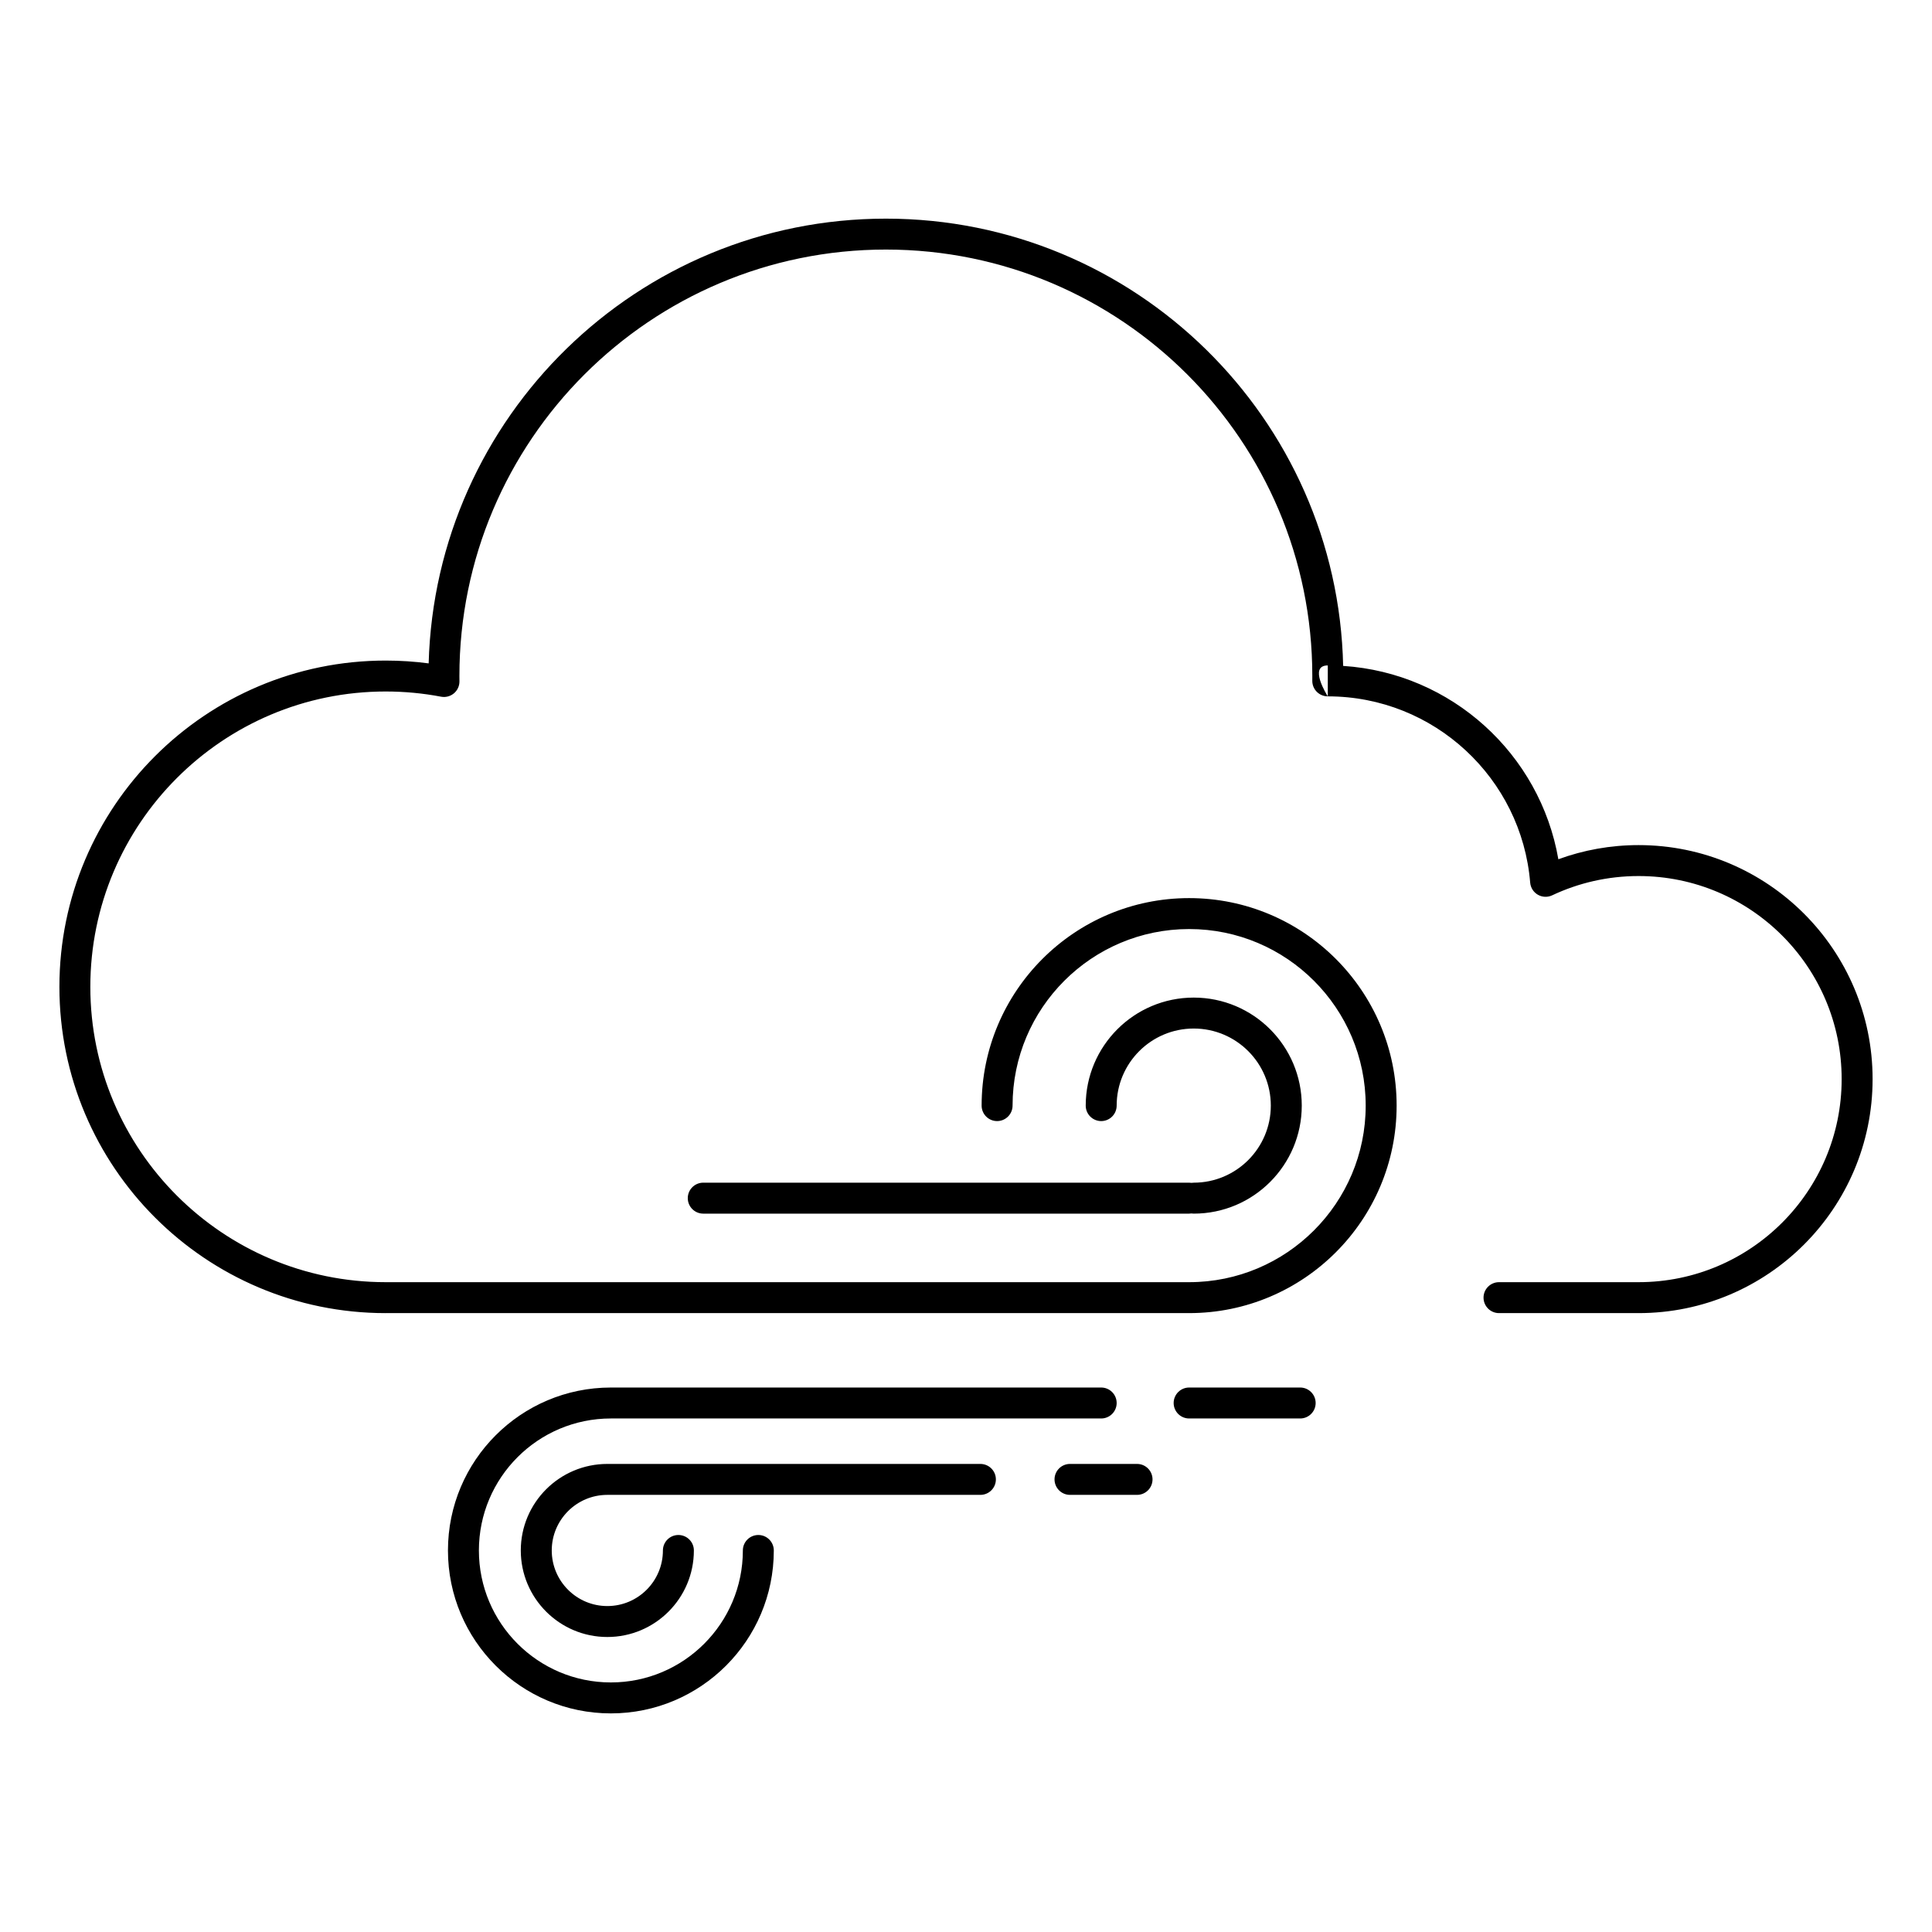 <?xml version="1.0" encoding="UTF-8"?>
<!-- The Best Svg Icon site in the world: iconSvg.co, Visit us! https://iconsvg.co -->
<svg fill="#000000" width="800px" height="800px" version="1.1" viewBox="144 144 512 512" xmlns="http://www.w3.org/2000/svg">
 <path d="m305.89 511.71c-23.828 0-43.176 19.348-43.176 43.176 0 23.832 19.348 43.18 43.176 43.18 23.832 0 43.176-19.348 43.176-43.18 0-2.262-1.836-4.098-4.098-4.098-2.266 0-4.102 1.836-4.102 4.098 0 19.305-15.672 34.977-34.977 34.977-19.305 0-34.977-15.672-34.977-34.977 0-19.301 15.672-34.977 34.977-34.977h129.94c2.262 0 4.098-1.836 4.098-4.098 0-2.262-1.836-4.102-4.098-4.102zm97.926 20.246h-98.867c-12.656 0-22.934 10.273-22.934 22.93s10.277 22.934 22.934 22.934 22.934-10.277 22.934-22.934c0-2.262-1.84-4.098-4.102-4.098-2.262 0-4.102 1.836-4.102 4.098 0 8.133-6.598 14.734-14.73 14.734-8.129 0-14.73-6.602-14.73-14.734 0-8.129 6.602-14.73 14.73-14.73h98.867c2.262 0 4.102-1.836 4.102-4.102 0-2.262-1.84-4.098-4.102-4.098zm23.742 8.199h17.77c2.266 0 4.102-1.836 4.102-4.102 0-2.262-1.836-4.098-4.102-4.098h-17.77c-2.262 0-4.098 1.836-4.098 4.098 0 2.266 1.836 4.102 4.098 4.102zm31.574-20.246h29.43c2.262 0 4.098-1.836 4.098-4.098 0-2.262-1.836-4.102-4.098-4.102h-29.43c-2.266 0-4.102 1.84-4.102 4.102 0 2.262 1.836 4.098 4.102 4.098zm-212.93-27.922h212.93c30.348 0 54.988-24.641 54.988-54.992 0-30.352-24.641-54.988-54.988-54.988-30.352 0-54.992 24.637-54.992 54.988 0 2.266 1.836 4.102 4.098 4.102 2.266 0 4.102-1.836 4.102-4.102 0-25.824 20.965-46.789 46.793-46.789 25.824 0 46.789 20.965 46.789 46.789 0 25.824-20.965 46.793-46.789 46.793h-212.93c-43.195 0-78.266-35.07-78.266-78.266 0-43.199 35.07-78.27 78.266-78.27 5.023 0 9.934 0.473 14.688 1.379 1.211 0.23 2.457-0.094 3.402-0.887 0.941-0.789 1.48-1.961 1.465-3.191-0.008-0.465-0.012-0.93-0.012-1.398 0-62.375 50.645-113.02 113.02-113.02 62.371 0 113.01 50.641 113.01 113.02 0 0.41 0 0.82-0.004 1.238-0.016 1.094 0.41 2.148 1.18 2.93 0.773 0.777 1.82 1.219 2.918 1.219h0.008c28.199 0 51.363 21.734 53.633 49.352 0.109 1.34 0.867 2.543 2.031 3.215 1.164 0.676 2.586 0.734 3.801 0.16 6.953-3.277 14.715-5.109 22.902-5.109 29.699 0 53.812 24.113 53.812 53.812 0 29.703-24.113 53.816-53.812 53.816h-36.992c-2.262 0-4.102 1.836-4.102 4.098 0 2.266 1.84 4.102 4.102 4.102h36.992c34.227 0 62.012-27.789 62.012-62.016s-27.785-62.012-62.012-62.012c-7.469 0-14.633 1.324-21.266 3.75-4.828-27.859-28.27-49.371-57.031-51.238-1.43-65.664-55.18-118.53-121.18-118.53-65.777 0-119.39 52.504-121.17 117.86-3.723-0.492-7.527-0.746-11.391-0.746-47.719 0-86.465 38.746-86.465 86.469 0 47.719 38.746 86.465 86.465 86.465zm213.54-34.52c-0.203-0.031-0.406-0.047-0.613-0.047h-128.76c-2.266 0-4.102 1.84-4.102 4.102s1.836 4.102 4.102 4.102h128.76c0.207 0 0.41-0.016 0.613-0.047 0.199 0.031 0.402 0.047 0.609 0.047 15.801 0 28.629-12.828 28.629-28.629 0-15.797-12.828-28.625-28.629-28.625-15.797 0-28.625 12.828-28.625 28.625 0 2.266 1.84 4.102 4.102 4.102s4.098-1.836 4.098-4.102c0-11.273 9.152-20.426 20.426-20.426 11.277 0 20.426 9.152 20.426 20.426 0 11.273-9.148 20.426-20.426 20.426-0.207 0-0.41 0.016-0.609 0.047zm36.137-128.93-0.004 0.004 0.004 0.004zm0-8.191h-0.016c-5.164 0.016-0.191 7.879 0.008 8.188l0.008-0.035z" fill-rule="evenodd"/>
</svg>